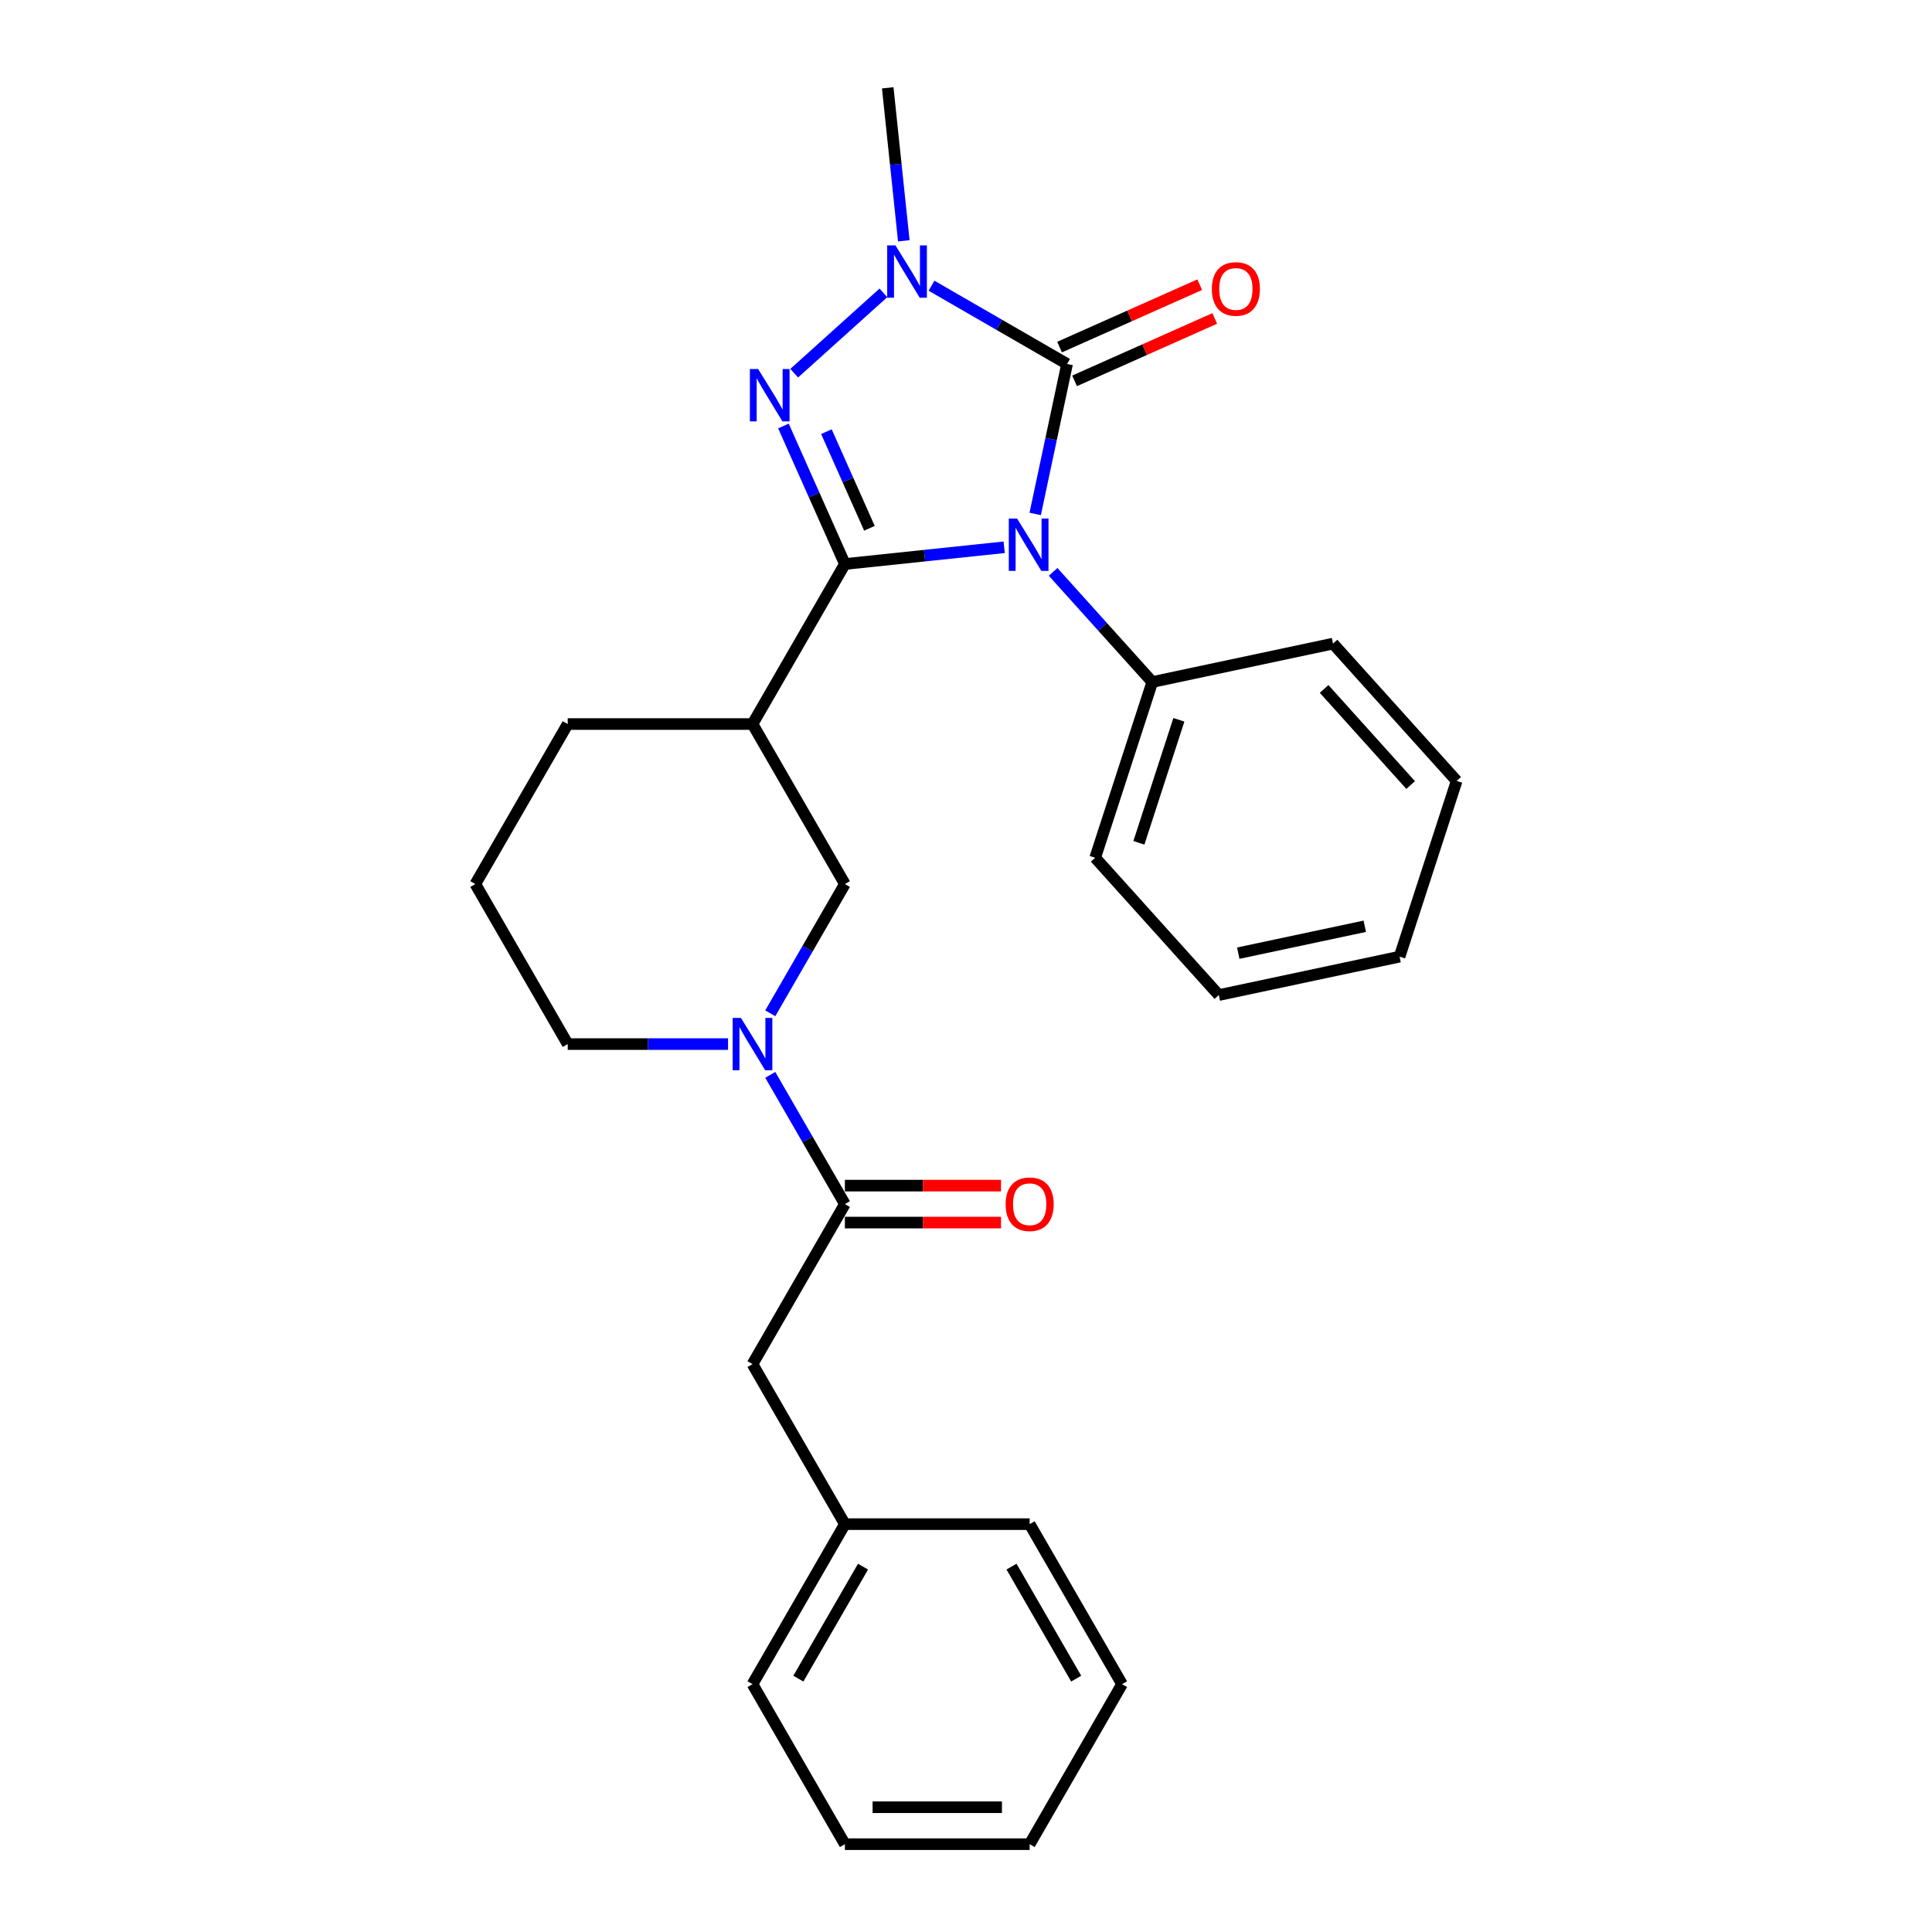 <?xml version='1.0' encoding='iso-8859-1'?>
<svg version='1.1' baseProfile='full'
              xmlns='http://www.w3.org/2000/svg'
                      xmlns:rdkit='http://www.rdkit.org/xml'
                      xmlns:xlink='http://www.w3.org/1999/xlink'
                  xml:space='preserve'
width='1000px' height='1000px' viewBox='0 0 1000 1000'>
<!-- END OF HEADER -->
<rect style='opacity:1.0;fill:#FFFFFF;stroke:none' width='1000' height='1000' x='0' y='0'> </rect>
<path class='bond-0' d='M 519.765,283.27 L 478.538,287.603' style='fill:none;fill-rule:evenodd;stroke:#0000FF;stroke-width:6px;stroke-linecap:butt;stroke-linejoin:miter;stroke-opacity:1' />
<path class='bond-0' d='M 478.538,287.603 L 437.312,291.936' style='fill:none;fill-rule:evenodd;stroke:#000000;stroke-width:6px;stroke-linecap:butt;stroke-linejoin:miter;stroke-opacity:1' />
<path class='bond-2' d='M 535.814,266.006 L 544.063,227.198' style='fill:none;fill-rule:evenodd;stroke:#0000FF;stroke-width:6px;stroke-linecap:butt;stroke-linejoin:miter;stroke-opacity:1' />
<path class='bond-2' d='M 544.063,227.198 L 552.312,188.39' style='fill:none;fill-rule:evenodd;stroke:#000000;stroke-width:6px;stroke-linecap:butt;stroke-linejoin:miter;stroke-opacity:1' />
<path class='bond-8' d='M 545.09,296.002 L 570.756,324.508' style='fill:none;fill-rule:evenodd;stroke:#0000FF;stroke-width:6px;stroke-linecap:butt;stroke-linejoin:miter;stroke-opacity:1' />
<path class='bond-8' d='M 570.756,324.508 L 596.422,353.013' style='fill:none;fill-rule:evenodd;stroke:#000000;stroke-width:6px;stroke-linecap:butt;stroke-linejoin:miter;stroke-opacity:1' />
<path class='bond-1' d='M 437.312,291.936 L 421.409,256.218' style='fill:none;fill-rule:evenodd;stroke:#000000;stroke-width:6px;stroke-linecap:butt;stroke-linejoin:miter;stroke-opacity:1' />
<path class='bond-1' d='M 421.409,256.218 L 405.506,220.499' style='fill:none;fill-rule:evenodd;stroke:#0000FF;stroke-width:6px;stroke-linecap:butt;stroke-linejoin:miter;stroke-opacity:1' />
<path class='bond-1' d='M 450.015,273.441 L 438.883,248.438' style='fill:none;fill-rule:evenodd;stroke:#000000;stroke-width:6px;stroke-linecap:butt;stroke-linejoin:miter;stroke-opacity:1' />
<path class='bond-1' d='M 438.883,248.438 L 427.751,223.434' style='fill:none;fill-rule:evenodd;stroke:#0000FF;stroke-width:6px;stroke-linecap:butt;stroke-linejoin:miter;stroke-opacity:1' />
<path class='bond-4' d='M 437.312,291.936 L 389.492,374.762' style='fill:none;fill-rule:evenodd;stroke:#000000;stroke-width:6px;stroke-linecap:butt;stroke-linejoin:miter;stroke-opacity:1' />
<path class='bond-27' d='M 411.074,193.164 L 457.249,151.588' style='fill:none;fill-rule:evenodd;stroke:#0000FF;stroke-width:6px;stroke-linecap:butt;stroke-linejoin:miter;stroke-opacity:1' />
<path class='bond-3' d='M 552.312,188.39 L 517.23,168.135' style='fill:none;fill-rule:evenodd;stroke:#000000;stroke-width:6px;stroke-linecap:butt;stroke-linejoin:miter;stroke-opacity:1' />
<path class='bond-3' d='M 517.23,168.135 L 482.148,147.881' style='fill:none;fill-rule:evenodd;stroke:#0000FF;stroke-width:6px;stroke-linecap:butt;stroke-linejoin:miter;stroke-opacity:1' />
<path class='bond-9' d='M 556.202,197.127 L 592.475,180.977' style='fill:none;fill-rule:evenodd;stroke:#000000;stroke-width:6px;stroke-linecap:butt;stroke-linejoin:miter;stroke-opacity:1' />
<path class='bond-9' d='M 592.475,180.977 L 628.749,164.827' style='fill:none;fill-rule:evenodd;stroke:#FF0000;stroke-width:6px;stroke-linecap:butt;stroke-linejoin:miter;stroke-opacity:1' />
<path class='bond-9' d='M 548.422,179.653 L 584.695,163.503' style='fill:none;fill-rule:evenodd;stroke:#000000;stroke-width:6px;stroke-linecap:butt;stroke-linejoin:miter;stroke-opacity:1' />
<path class='bond-9' d='M 584.695,163.503 L 620.969,147.353' style='fill:none;fill-rule:evenodd;stroke:#FF0000;stroke-width:6px;stroke-linecap:butt;stroke-linejoin:miter;stroke-opacity:1' />
<path class='bond-12' d='M 467.811,124.637 L 463.65,85.046' style='fill:none;fill-rule:evenodd;stroke:#0000FF;stroke-width:6px;stroke-linecap:butt;stroke-linejoin:miter;stroke-opacity:1' />
<path class='bond-12' d='M 463.65,85.046 L 459.489,45.455' style='fill:none;fill-rule:evenodd;stroke:#000000;stroke-width:6px;stroke-linecap:butt;stroke-linejoin:miter;stroke-opacity:1' />
<path class='bond-7' d='M 389.492,374.762 L 437.312,457.589' style='fill:none;fill-rule:evenodd;stroke:#000000;stroke-width:6px;stroke-linecap:butt;stroke-linejoin:miter;stroke-opacity:1' />
<path class='bond-14' d='M 389.492,374.762 L 293.853,374.762' style='fill:none;fill-rule:evenodd;stroke:#000000;stroke-width:6px;stroke-linecap:butt;stroke-linejoin:miter;stroke-opacity:1' />
<path class='bond-5' d='M 398.691,524.481 L 418.001,491.035' style='fill:none;fill-rule:evenodd;stroke:#0000FF;stroke-width:6px;stroke-linecap:butt;stroke-linejoin:miter;stroke-opacity:1' />
<path class='bond-5' d='M 418.001,491.035 L 437.312,457.589' style='fill:none;fill-rule:evenodd;stroke:#000000;stroke-width:6px;stroke-linecap:butt;stroke-linejoin:miter;stroke-opacity:1' />
<path class='bond-6' d='M 398.691,556.348 L 418.001,589.795' style='fill:none;fill-rule:evenodd;stroke:#0000FF;stroke-width:6px;stroke-linecap:butt;stroke-linejoin:miter;stroke-opacity:1' />
<path class='bond-6' d='M 418.001,589.795 L 437.312,623.241' style='fill:none;fill-rule:evenodd;stroke:#000000;stroke-width:6px;stroke-linecap:butt;stroke-linejoin:miter;stroke-opacity:1' />
<path class='bond-29' d='M 376.829,540.415 L 335.341,540.415' style='fill:none;fill-rule:evenodd;stroke:#0000FF;stroke-width:6px;stroke-linecap:butt;stroke-linejoin:miter;stroke-opacity:1' />
<path class='bond-29' d='M 335.341,540.415 L 293.853,540.415' style='fill:none;fill-rule:evenodd;stroke:#000000;stroke-width:6px;stroke-linecap:butt;stroke-linejoin:miter;stroke-opacity:1' />
<path class='bond-10' d='M 437.312,623.241 L 389.492,706.067' style='fill:none;fill-rule:evenodd;stroke:#000000;stroke-width:6px;stroke-linecap:butt;stroke-linejoin:miter;stroke-opacity:1' />
<path class='bond-11' d='M 437.312,632.805 L 477.719,632.805' style='fill:none;fill-rule:evenodd;stroke:#000000;stroke-width:6px;stroke-linecap:butt;stroke-linejoin:miter;stroke-opacity:1' />
<path class='bond-11' d='M 477.719,632.805 L 518.127,632.805' style='fill:none;fill-rule:evenodd;stroke:#FF0000;stroke-width:6px;stroke-linecap:butt;stroke-linejoin:miter;stroke-opacity:1' />
<path class='bond-11' d='M 437.312,613.677 L 477.719,613.677' style='fill:none;fill-rule:evenodd;stroke:#000000;stroke-width:6px;stroke-linecap:butt;stroke-linejoin:miter;stroke-opacity:1' />
<path class='bond-11' d='M 477.719,613.677 L 518.127,613.677' style='fill:none;fill-rule:evenodd;stroke:#FF0000;stroke-width:6px;stroke-linecap:butt;stroke-linejoin:miter;stroke-opacity:1' />
<path class='bond-17' d='M 596.422,353.013 L 566.868,443.972' style='fill:none;fill-rule:evenodd;stroke:#000000;stroke-width:6px;stroke-linecap:butt;stroke-linejoin:miter;stroke-opacity:1' />
<path class='bond-17' d='M 610.181,372.568 L 589.493,436.239' style='fill:none;fill-rule:evenodd;stroke:#000000;stroke-width:6px;stroke-linecap:butt;stroke-linejoin:miter;stroke-opacity:1' />
<path class='bond-18' d='M 596.422,353.013 L 689.972,333.129' style='fill:none;fill-rule:evenodd;stroke:#000000;stroke-width:6px;stroke-linecap:butt;stroke-linejoin:miter;stroke-opacity:1' />
<path class='bond-15' d='M 389.492,706.067 L 437.312,788.893' style='fill:none;fill-rule:evenodd;stroke:#000000;stroke-width:6px;stroke-linecap:butt;stroke-linejoin:miter;stroke-opacity:1' />
<path class='bond-13' d='M 293.853,540.415 L 246.033,457.589' style='fill:none;fill-rule:evenodd;stroke:#000000;stroke-width:6px;stroke-linecap:butt;stroke-linejoin:miter;stroke-opacity:1' />
<path class='bond-16' d='M 293.853,374.762 L 246.033,457.589' style='fill:none;fill-rule:evenodd;stroke:#000000;stroke-width:6px;stroke-linecap:butt;stroke-linejoin:miter;stroke-opacity:1' />
<path class='bond-19' d='M 437.312,788.893 L 389.492,871.719' style='fill:none;fill-rule:evenodd;stroke:#000000;stroke-width:6px;stroke-linecap:butt;stroke-linejoin:miter;stroke-opacity:1' />
<path class='bond-19' d='M 446.704,810.881 L 413.23,868.859' style='fill:none;fill-rule:evenodd;stroke:#000000;stroke-width:6px;stroke-linecap:butt;stroke-linejoin:miter;stroke-opacity:1' />
<path class='bond-20' d='M 437.312,788.893 L 532.951,788.893' style='fill:none;fill-rule:evenodd;stroke:#000000;stroke-width:6px;stroke-linecap:butt;stroke-linejoin:miter;stroke-opacity:1' />
<path class='bond-22' d='M 566.868,443.972 L 630.863,515.046' style='fill:none;fill-rule:evenodd;stroke:#000000;stroke-width:6px;stroke-linecap:butt;stroke-linejoin:miter;stroke-opacity:1' />
<path class='bond-21' d='M 689.972,333.129 L 753.967,404.202' style='fill:none;fill-rule:evenodd;stroke:#000000;stroke-width:6px;stroke-linecap:butt;stroke-linejoin:miter;stroke-opacity:1' />
<path class='bond-21' d='M 685.356,356.589 L 730.153,406.34' style='fill:none;fill-rule:evenodd;stroke:#000000;stroke-width:6px;stroke-linecap:butt;stroke-linejoin:miter;stroke-opacity:1' />
<path class='bond-24' d='M 389.492,871.719 L 437.312,954.545' style='fill:none;fill-rule:evenodd;stroke:#000000;stroke-width:6px;stroke-linecap:butt;stroke-linejoin:miter;stroke-opacity:1' />
<path class='bond-23' d='M 532.951,788.893 L 580.771,871.719' style='fill:none;fill-rule:evenodd;stroke:#000000;stroke-width:6px;stroke-linecap:butt;stroke-linejoin:miter;stroke-opacity:1' />
<path class='bond-23' d='M 523.559,810.881 L 557.033,868.859' style='fill:none;fill-rule:evenodd;stroke:#000000;stroke-width:6px;stroke-linecap:butt;stroke-linejoin:miter;stroke-opacity:1' />
<path class='bond-25' d='M 753.967,404.202 L 724.413,495.161' style='fill:none;fill-rule:evenodd;stroke:#000000;stroke-width:6px;stroke-linecap:butt;stroke-linejoin:miter;stroke-opacity:1' />
<path class='bond-28' d='M 630.863,515.046 L 724.413,495.161' style='fill:none;fill-rule:evenodd;stroke:#000000;stroke-width:6px;stroke-linecap:butt;stroke-linejoin:miter;stroke-opacity:1' />
<path class='bond-28' d='M 640.919,493.353 L 706.404,479.434' style='fill:none;fill-rule:evenodd;stroke:#000000;stroke-width:6px;stroke-linecap:butt;stroke-linejoin:miter;stroke-opacity:1' />
<path class='bond-26' d='M 580.771,871.719 L 532.951,954.545' style='fill:none;fill-rule:evenodd;stroke:#000000;stroke-width:6px;stroke-linecap:butt;stroke-linejoin:miter;stroke-opacity:1' />
<path class='bond-30' d='M 437.312,954.545 L 532.951,954.545' style='fill:none;fill-rule:evenodd;stroke:#000000;stroke-width:6px;stroke-linecap:butt;stroke-linejoin:miter;stroke-opacity:1' />
<path class='bond-30' d='M 451.658,935.418 L 518.605,935.418' style='fill:none;fill-rule:evenodd;stroke:#000000;stroke-width:6px;stroke-linecap:butt;stroke-linejoin:miter;stroke-opacity:1' />
<path  class='atom-0' d='M 526.44 268.397
L 535.315 282.743
Q 536.195 284.158, 537.611 286.721
Q 539.026 289.284, 539.103 289.437
L 539.103 268.397
L 542.699 268.397
L 542.699 295.482
L 538.988 295.482
L 529.462 279.797
Q 528.353 277.961, 527.167 275.857
Q 526.019 273.752, 525.675 273.102
L 525.675 295.482
L 522.155 295.482
L 522.155 268.397
L 526.44 268.397
' fill='#0000FF'/>
<path  class='atom-2' d='M 392.425 191.023
L 401.3 205.369
Q 402.18 206.784, 403.595 209.347
Q 405.011 211.91, 405.087 212.063
L 405.087 191.023
L 408.683 191.023
L 408.683 218.108
L 404.972 218.108
L 395.447 202.423
Q 394.337 200.587, 393.151 198.483
Q 392.004 196.379, 391.659 195.728
L 391.659 218.108
L 388.14 218.108
L 388.14 191.023
L 392.425 191.023
' fill='#0000FF'/>
<path  class='atom-4' d='M 463.499 127.027
L 472.374 141.373
Q 473.254 142.789, 474.669 145.352
Q 476.085 147.915, 476.161 148.068
L 476.161 127.027
L 479.757 127.027
L 479.757 154.113
L 476.046 154.113
L 466.521 138.428
Q 465.411 136.591, 464.225 134.487
Q 463.078 132.383, 462.733 131.733
L 462.733 154.113
L 459.214 154.113
L 459.214 127.027
L 463.499 127.027
' fill='#0000FF'/>
<path  class='atom-6' d='M 383.505 526.872
L 392.38 541.218
Q 393.26 542.634, 394.676 545.197
Q 396.091 547.76, 396.168 547.913
L 396.168 526.872
L 399.764 526.872
L 399.764 553.957
L 396.053 553.957
L 386.527 538.272
Q 385.418 536.436, 384.232 534.332
Q 383.084 532.228, 382.74 531.578
L 382.74 553.957
L 379.22 553.957
L 379.22 526.872
L 383.505 526.872
' fill='#0000FF'/>
<path  class='atom-10' d='M 627.25 149.566
Q 627.25 143.063, 630.463 139.428
Q 633.677 135.794, 639.683 135.794
Q 645.689 135.794, 648.902 139.428
Q 652.116 143.063, 652.116 149.566
Q 652.116 156.146, 648.864 159.895
Q 645.612 163.606, 639.683 163.606
Q 633.715 163.606, 630.463 159.895
Q 627.25 156.184, 627.25 149.566
M 639.683 160.546
Q 643.814 160.546, 646.033 157.791
Q 648.29 154.999, 648.29 149.566
Q 648.29 144.249, 646.033 141.571
Q 643.814 138.855, 639.683 138.855
Q 635.551 138.855, 633.294 141.532
Q 631.075 144.21, 631.075 149.566
Q 631.075 155.037, 633.294 157.791
Q 635.551 160.546, 639.683 160.546
' fill='#FF0000'/>
<path  class='atom-12' d='M 520.518 623.317
Q 520.518 616.814, 523.731 613.18
Q 526.945 609.545, 532.951 609.545
Q 538.957 609.545, 542.171 613.18
Q 545.384 616.814, 545.384 623.317
Q 545.384 629.897, 542.132 633.646
Q 538.881 637.357, 532.951 637.357
Q 526.983 637.357, 523.731 633.646
Q 520.518 629.936, 520.518 623.317
M 532.951 634.297
Q 537.083 634.297, 539.302 631.542
Q 541.559 628.75, 541.559 623.317
Q 541.559 618, 539.302 615.322
Q 537.083 612.606, 532.951 612.606
Q 528.819 612.606, 526.562 615.284
Q 524.344 617.962, 524.344 623.317
Q 524.344 628.788, 526.562 631.542
Q 528.819 634.297, 532.951 634.297
' fill='#FF0000'/>
</svg>
